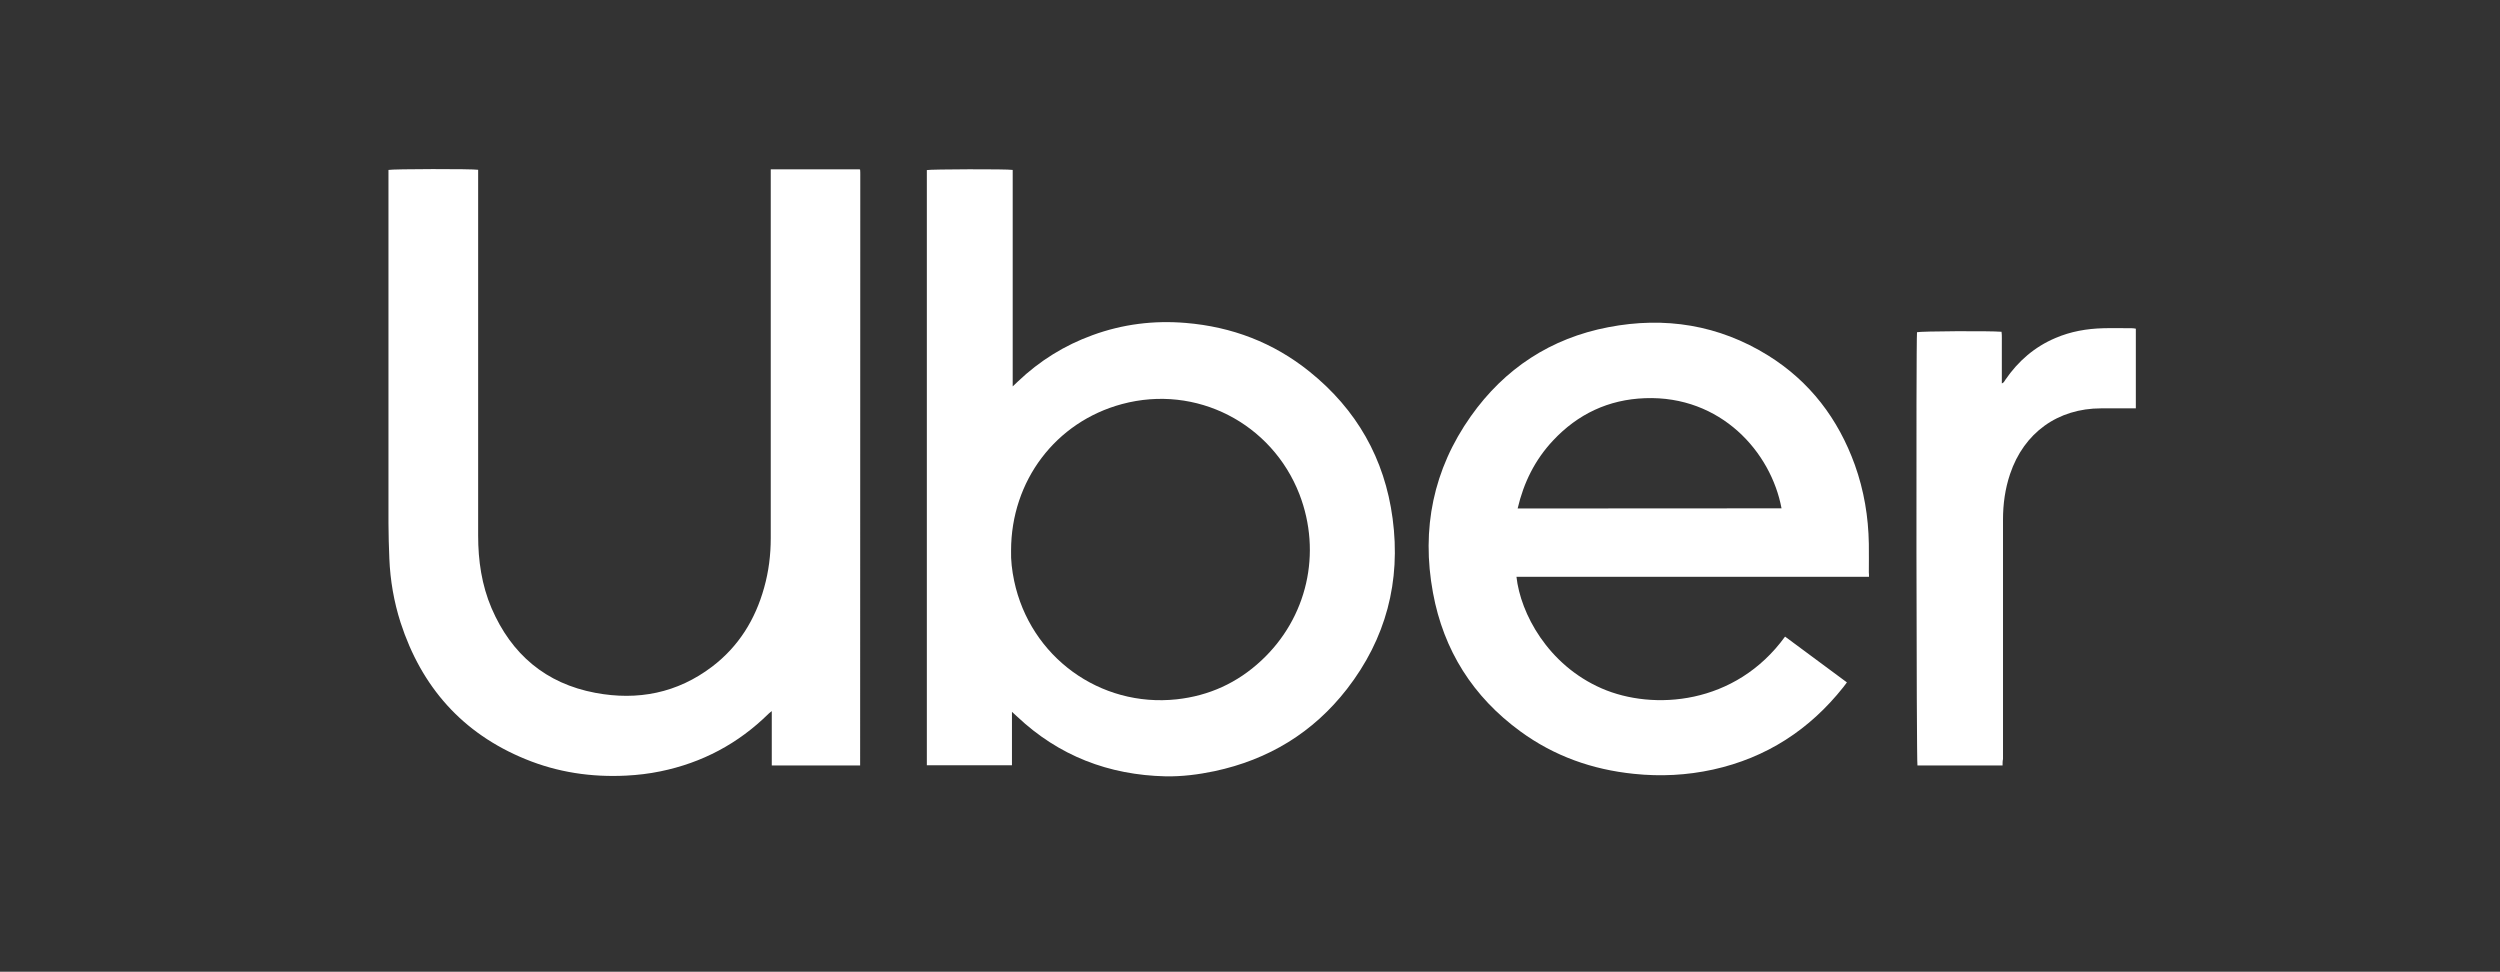<?xml version="1.0" encoding="utf-8"?>
<!-- Generator: Adobe Illustrator 22.0.0, SVG Export Plug-In . SVG Version: 6.00 Build 0)  -->
<svg version="1.1" id="Layer_1" xmlns="http://www.w3.org/2000/svg" xmlns:xlink="http://www.w3.org/1999/xlink" x="0px" y="0px"
	 viewBox="0 0 1697.7 659.9" style="enable-background:new 0 0 1697.7 659.9;" xml:space="preserve">
<rect x="0" y="0" width="1697.7" height="659.9" fill="#333333" stroke="none"/>
<style type="text/css">
	.st0{fill:none;stroke:#FFFFFF;stroke-width:4;stroke-miterlimit:10;}
	.st1{fill:#EC1C24;}
	.st2{fill:#005E9C;}
	.st3{fill:#689FC5;}
	.st4{fill:none;stroke:#FFFFFF;stroke-width:4.148;stroke-miterlimit:10;}
	.st5{fill:#FFFFFF;}
</style>
<g>
	<path class="st5" d="M584.1,519.8c-20.2,0-40,0-60,0c0-12.2,0-24.2,0-36.9c-1.1,0.9-1.7,1.3-2.2,1.8
		c-20.6,20.3-45.1,33.3-73.4,39.1c-7.7,1.6-15.4,2.5-23.2,2.9c-23.7,1.2-46.6-2.2-68.5-11.2c-42.8-17.5-70.6-49-84.8-92.8
		c-4.5-14.1-7-28.5-7.6-43.3c-0.3-8-0.6-16-0.6-24.1c0-78.6,0-157.3,0-235.9c0-1.3,0-2.7,0-4c2.4-0.7,57.3-0.8,60.9-0.1
		c0,1.3,0,2.6,0,3.9c0,81.5,0,163.1,0,244.6c0,16.9,2.4,33.5,9.1,49.2c13.5,31.4,36.9,51.2,70.5,57.5c28.8,5.4,55.6,0.2,79.3-17.8
		c18-13.7,29.3-32,35.3-53.6c3.1-11,4.5-22.2,4.5-33.7c0-82.1,0-164.1,0-246.2c0-1.3,0-2.7,0-4.2c20.2,0,40.2,0,60.3,0
		c0,0,0.1,0.1,0.2,0.1c0.1,0.1,0.2,0.2,0.2,0.2c0.1,1,0.1,2.1,0.1,3.1C584.1,252.3,584.1,385.9,584.1,519.8z"/>
	<path class="st5" d="M687.2,483.4c0,12.5,0,24.3,0,36.3c-19.5,0-38.6,0-57.8,0c0-134.9,0-269.5,0-404.2c2.3-0.6,54.6-0.8,58.3-0.1
		c0,48.7,0,97.4,0,147c1.6-1.5,2.6-2.4,3.6-3.4c14.7-14,31.6-24.5,50.6-31.4c20.5-7.5,41.6-10.1,63.3-8.3c31.3,2.6,59.5,13.3,84,33
		c32,25.7,51.1,59.1,56.5,99.8c5.7,42.7-4.5,81.6-31,115.8c-23,29.6-53.3,48-90,55.8c-10.9,2.3-22.1,3.7-33.2,3.5
		c-38.6-0.9-72.5-13.9-100.8-40.6C689.7,485.7,688.7,484.8,687.2,483.4z M686.6,373.9c-0.2,6.4,0.6,13.5,2.1,20.6
		c10.9,51.6,58.3,86,110.3,80.4c22.1-2.4,41.3-11.2,57.5-26.3c31.2-29,41.3-73.1,25.9-113c-18.7-48.1-70-74.8-120.5-61.2
		C716.9,286.5,686.6,326.5,686.6,373.9z"/>
	<path class="st5" d="M1269.2,391.7c-40.3,0-80.1,0-119.9,0c-39.8,0-79.6,0-119.5,0c2.7,24.7,21.2,59.8,57.9,75.8
		c34.9,15.2,90.8,11.3,124.5-35.2c14,10.3,27.9,20.7,42,31.1c-0.9,1.2-1.6,2.2-2.4,3.2c-23,29-52.3,48-88.5,56
		c-17.8,3.9-35.7,4.8-53.8,2.9c-28.2-2.9-54-12-77-28.8c-32.2-23.5-52.2-55-59.4-94.2c-8-43.4,0.2-83.7,25.7-119.8
		c23-32.5,54.3-53,93.4-60.5c38.4-7.4,75-1.6,108.5,19.2c28.4,17.7,47.6,43,58.9,74.3c6.2,17.3,9.2,35.2,9.5,53.6
		c0.1,6.5,0,12.9,0,19.4C1269.2,389.6,1269.2,390.4,1269.2,391.7z M1209.8,345.2c-7.1-38.1-41.1-76.7-92.7-74.8
		c-24.7,0.9-45.6,10.7-62.5,28.8c-12.2,13-19.9,28.5-24,46.1C1090.5,345.2,1150,345.2,1209.8,345.2z"/>
	<path class="st5" d="M1359.9,519.8c-19.6,0-38.7,0-57.8,0c-0.7-2.4-1-287-0.3-294.2c2.3-0.7,49.1-1,57.4-0.3
		c0.4,2.8,0.1,5.7,0.2,8.5c0,2.9,0,5.8,0,8.8c0,2.9,0,5.8,0,8.8c0,2.9,0,5.8,0,9c1.4-0.5,1.8-1.6,2.4-2.5
		c8.7-12.7,19.9-22.4,34.1-28.4c10.3-4.4,21.1-6.3,32.3-6.6c6.7-0.2,13.3,0,20,0c0.7,0,1.4,0.2,2.2,0.3c0,18,0,35.9,0,54.1
		c-1.3,0-2.4,0-3.5,0c-6.7,0-13.3,0-20,0c-29.5,0-52.5,16.6-61.9,44.6c-3.4,10.1-4.8,20.4-4.8,31c0,54.2,0,108.4,0,162.6
		C1359.9,516.7,1359.9,518.1,1359.9,519.8z"/>
</g>
</svg>
